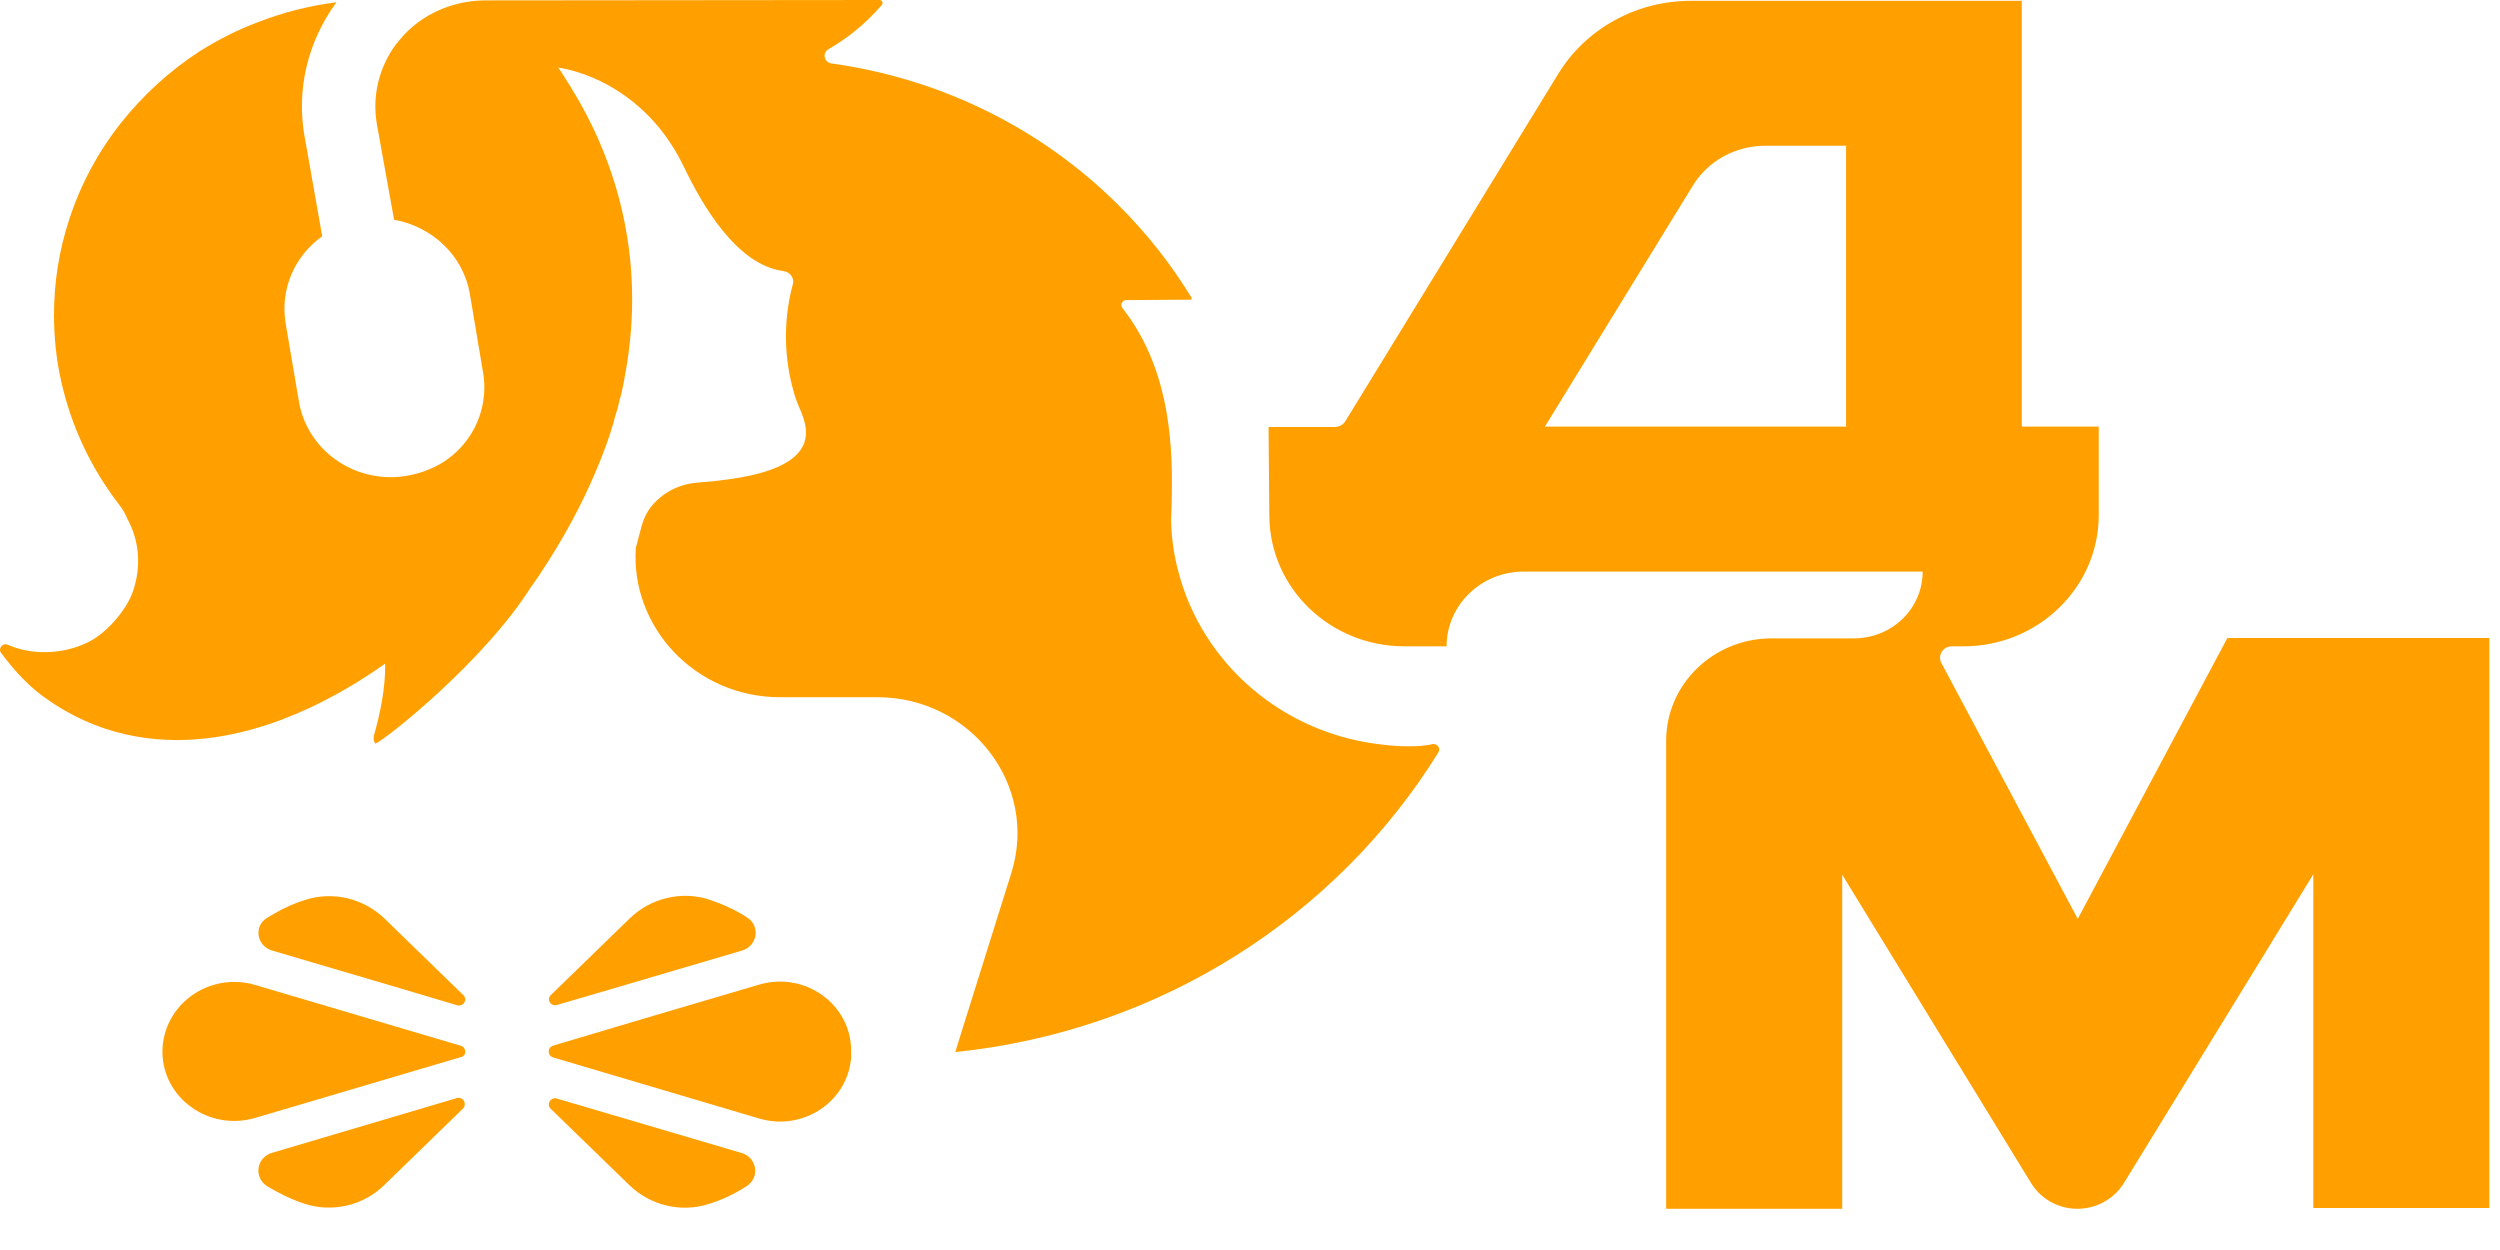 <?xml version="1.0" encoding="UTF-8"?> <svg xmlns="http://www.w3.org/2000/svg" width="60" height="30" viewBox="0 0 60 30" fill="none"><path d="M53.457 15.312L49.866 22.053L46.592 15.91C46.498 15.729 46.629 15.512 46.844 15.512H47.123C48.914 15.512 50.37 14.098 50.37 12.359V10.239H48.523V0.02H40.697H40.575C39.27 0.02 38.057 0.69 37.395 1.777L32.292 10.103C32.236 10.194 32.143 10.248 32.031 10.248H30.445L30.464 12.395C30.483 14.125 31.928 15.512 33.71 15.512H34.718C34.718 14.524 35.548 13.718 36.564 13.718H46.144C46.144 14.606 45.407 15.321 44.493 15.321H42.516C41.126 15.321 39.988 16.418 39.988 17.776V29.011H44.213V20.993L48.746 28.394C48.98 28.775 49.4 29.011 49.857 29.011C50.314 29.011 50.733 28.775 50.967 28.404L55.519 20.984V28.992H59.744V15.312H53.457ZM44.306 10.239H37.077L40.631 4.45C40.995 3.861 41.648 3.498 42.366 3.498H44.306V10.239Z" fill="#FFA000"></path><path d="M6.53 22.813L9.477 23.682L10.97 24.126C11.119 24.172 11.231 23.99 11.119 23.882L9.235 22.052C8.731 21.562 7.994 21.381 7.322 21.599C7.061 21.68 6.819 21.789 6.585 21.925C6.53 21.961 6.474 21.988 6.418 22.024C6.082 22.215 6.156 22.704 6.53 22.813Z" fill="#FFA000"></path><path d="M10.96 26.355L6.529 27.668C6.156 27.777 6.082 28.257 6.408 28.466C6.688 28.638 6.986 28.783 7.313 28.892C7.984 29.109 8.731 28.928 9.225 28.439L11.109 26.608C11.221 26.491 11.109 26.309 10.96 26.355Z" fill="#FFA000"></path><path d="M11.062 25.099L6.128 23.64C5.018 23.314 3.908 24.111 3.898 25.235C3.898 26.358 5.018 27.155 6.128 26.829L11.062 25.37C11.202 25.343 11.202 25.144 11.062 25.099Z" fill="#FFA000"></path><path d="M17.797 27.671L13.367 26.366C13.217 26.321 13.105 26.502 13.217 26.611L15.102 28.441C15.605 28.93 16.342 29.112 17.014 28.894C17.34 28.794 17.639 28.649 17.919 28.468C18.245 28.26 18.17 27.78 17.797 27.671Z" fill="#FFA000"></path><path d="M13.367 24.119L14.421 23.811L17.807 22.814C18.18 22.705 18.255 22.225 17.928 22.017C17.649 21.835 17.341 21.7 17.024 21.591C16.352 21.373 15.615 21.555 15.111 22.044L13.684 23.43L13.227 23.874C13.106 23.983 13.218 24.164 13.367 24.119Z" fill="#FFA000"></path><path d="M20.427 25.215C20.427 24.1 19.317 23.312 18.226 23.629L15.736 24.363L13.329 25.079L13.273 25.097C13.133 25.142 13.133 25.332 13.273 25.378L18.226 26.846C19.252 27.145 20.287 26.474 20.418 25.468C20.427 25.423 20.427 25.387 20.427 25.342C20.427 25.314 20.427 25.287 20.427 25.269V25.242V25.215Z" fill="#FFA000"></path><path d="M33.832 17.911C33.627 17.911 33.422 17.902 33.216 17.875C30.8 17.63 28.842 15.927 28.273 13.689C28.17 13.3 28.114 12.892 28.105 12.475C28.114 12.276 28.123 12.068 28.123 11.859C28.151 10.4 27.993 8.743 26.939 7.393C26.873 7.311 26.939 7.202 27.032 7.202L28.571 7.193C28.59 7.193 28.608 7.166 28.599 7.148C28.189 6.478 27.713 5.843 27.172 5.264C25.344 3.289 22.825 1.921 19.952 1.522C19.775 1.495 19.728 1.268 19.887 1.178C20.344 0.915 20.764 0.58 21.165 0.118C21.202 0.072 21.174 0 21.109 0L11.66 0.009C10.857 0.009 10.083 0.353 9.589 0.96C9.561 0.997 9.533 1.033 9.505 1.06C9.085 1.631 8.927 2.319 9.048 2.999L9.458 5.273C10.363 5.436 11.119 6.124 11.277 7.057L11.594 8.942C11.753 9.857 11.287 10.79 10.428 11.207C8.983 11.904 7.406 11.035 7.173 9.63L6.856 7.764C6.716 6.931 7.08 6.133 7.733 5.671L7.388 3.714L7.313 3.298C7.108 2.156 7.378 1.015 8.068 0.063L8.078 0.054C7.425 0.136 6.791 0.299 6.184 0.535C5.699 0.716 5.242 0.951 4.804 1.223C4.076 1.694 3.433 2.283 2.901 2.953C2.35 3.651 1.921 4.448 1.651 5.3C1.418 6.016 1.296 6.777 1.296 7.556C1.296 8.099 1.352 8.625 1.464 9.132C1.707 10.228 2.183 11.234 2.854 12.104C2.938 12.212 3.013 12.339 3.059 12.457C3.33 12.955 3.405 13.562 3.19 14.197C3.031 14.649 2.546 15.211 2.099 15.42C1.8 15.565 1.502 15.628 1.222 15.646C0.849 15.673 0.504 15.61 0.186 15.474C0.065 15.42 -0.056 15.565 0.028 15.673C0.354 16.108 0.718 16.507 1.166 16.806C1.53 17.059 1.903 17.25 2.267 17.395C3.591 17.911 4.916 17.82 6.054 17.503C6.548 17.367 7.005 17.186 7.416 16.996C8.311 16.579 8.973 16.117 9.244 15.927C9.253 16.534 9.113 17.168 8.973 17.657C8.955 17.73 8.973 17.802 9.011 17.848C9.29 17.721 11.641 15.854 12.76 14.061V14.07C12.816 13.988 12.872 13.907 12.928 13.825C13.516 12.946 13.973 12.095 14.309 11.288C14.477 10.899 14.617 10.509 14.729 10.129C14.729 10.111 14.738 10.101 14.738 10.083C14.757 10.02 14.775 9.957 14.794 9.893C14.803 9.866 14.812 9.83 14.822 9.803C14.831 9.748 14.85 9.703 14.859 9.649C14.868 9.603 14.878 9.558 14.896 9.513C14.906 9.476 14.915 9.44 14.924 9.395C14.943 9.304 14.962 9.214 14.98 9.132C14.98 9.123 14.98 9.114 14.98 9.114C15.596 5.997 14.607 3.579 13.749 2.174C13.712 2.111 13.675 2.047 13.637 1.993C13.553 1.857 13.479 1.73 13.395 1.622C13.469 1.631 13.88 1.694 14.411 1.948C15.055 2.265 15.867 2.863 16.417 4.013C16.846 4.901 17.667 6.351 18.796 6.505C18.945 6.523 19.047 6.641 19.038 6.786C18.814 7.592 18.805 8.444 19.01 9.259C19.047 9.404 19.085 9.54 19.122 9.63C19.253 10.02 20.092 11.198 17.331 11.524C17.191 11.542 17.051 11.56 16.893 11.569C16.827 11.578 16.762 11.578 16.697 11.587C16.23 11.633 15.82 11.877 15.568 12.24C15.493 12.357 15.438 12.484 15.4 12.62L15.26 13.146C15.13 15.039 16.678 16.733 18.721 16.733H20.251H21.053C23.31 16.733 24.933 18.853 24.271 20.955L23.03 24.914L22.928 25.249C27.853 24.742 32.088 21.988 34.522 18.056C34.578 17.965 34.504 17.848 34.392 17.857C34.205 17.902 34.019 17.911 33.832 17.911Z" fill="#FFA000"></path></svg> 